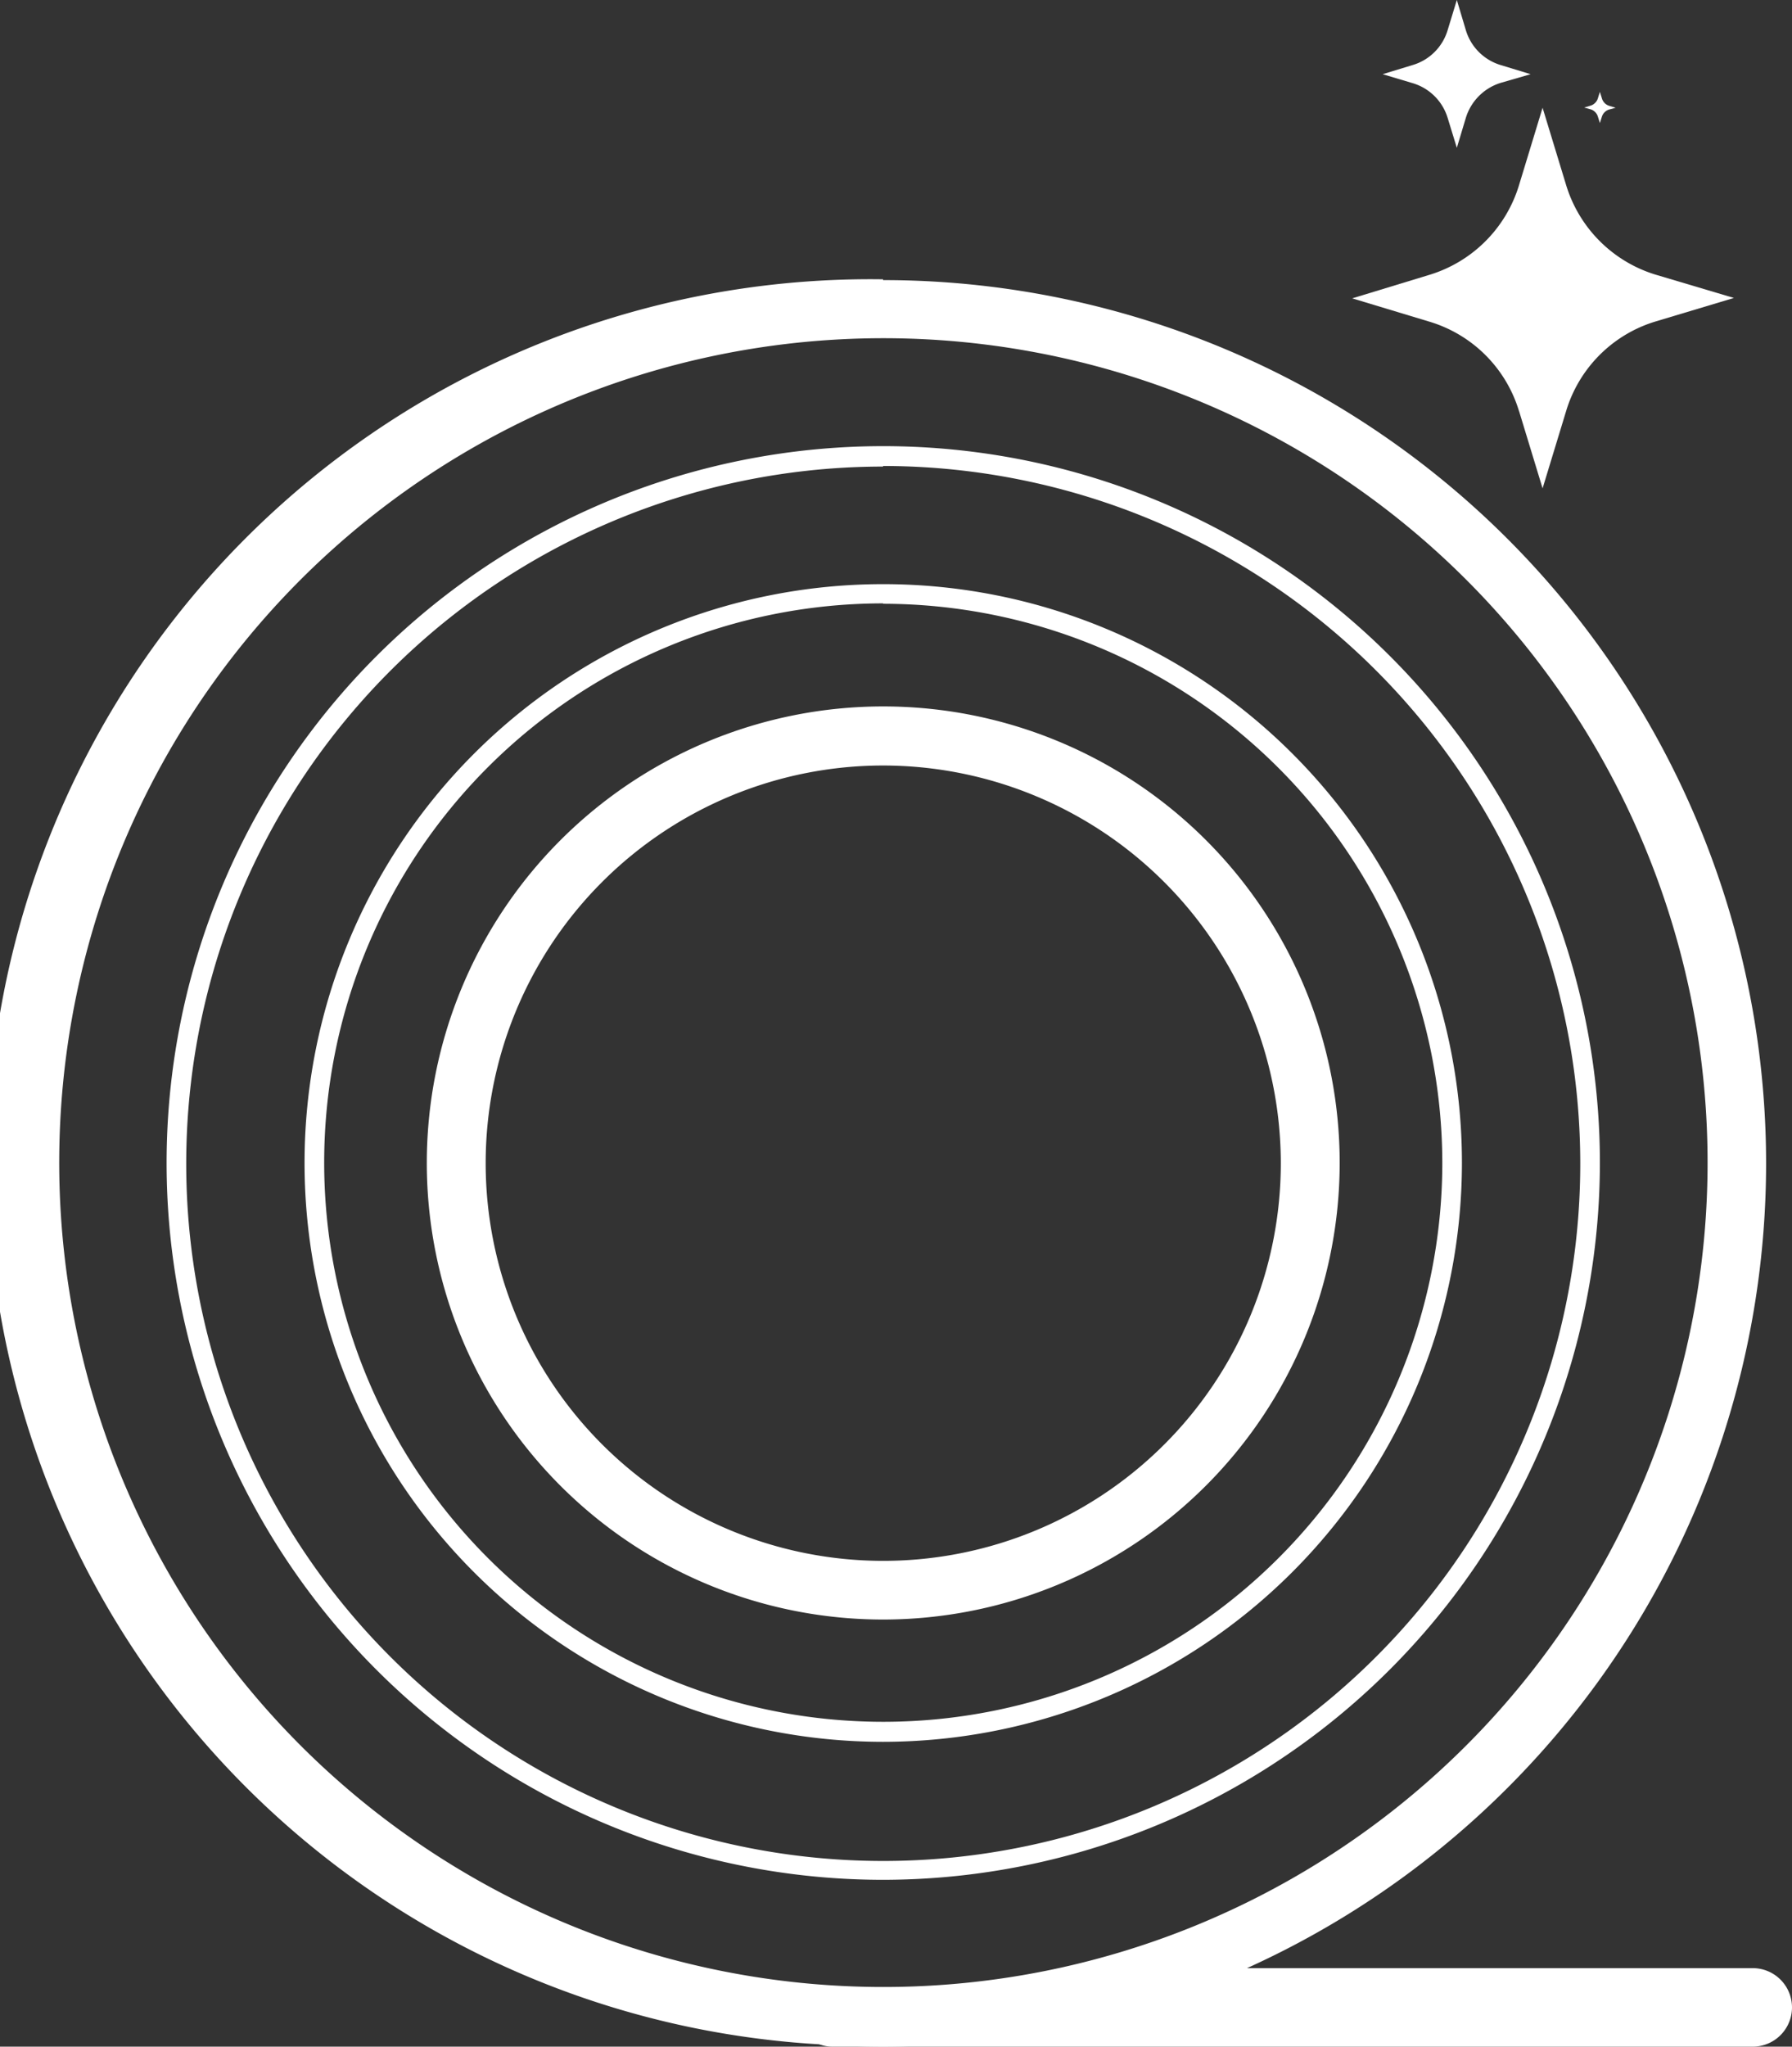 <svg id="Layer_1" data-name="Layer 1" xmlns="http://www.w3.org/2000/svg" viewBox="0 0 91.32 104.27"><rect x="0" y="0" width="91.32" height="104.27" fill="#333333" stroke="none"/><defs><style>.cls-1g{fill:#fff;}</style></defs><path class="cls-1g" d="M45,82.51A23.26,23.26,0,1,1,68.27,59.25,23.28,23.28,0,0,1,45,82.51ZM45,39A20.26,20.26,0,1,0,65.27,59.25,20.28,20.28,0,0,0,45,39Z"/><path class="cls-1g" d="M45,88.74A29.49,29.49,0,1,1,74.5,59.25,29.52,29.52,0,0,1,45,88.74Zm0-58A28.49,28.49,0,1,0,73.5,59.25,28.53,28.53,0,0,0,45,30.76Z"/><path class="cls-1g" d="M45,95.77A36.52,36.52,0,1,1,81.53,59.25,36.56,36.56,0,0,1,45,95.77Zm0-72A35.52,35.52,0,1,0,80.53,59.25,35.55,35.55,0,0,0,45,23.74Z"/><path class="cls-1g" d="M45,14.23a45,45,0,0,0-3.25,89.92c1.07.08,2.16.12,3.25.12a45,45,0,1,0,0-90Zm9.13,86a42,42,0,0,1-13.31.79,42,42,0,1,1,13.31-.79Z"/><path class="cls-1g" d="M91.32,102.27a2,2,0,0,1-2,2H42.42a1.84,1.84,0,0,1-.66-.12,2,2,0,0,1-.93-3.09,42,42,0,0,0,13.31-.79H89.32A2,2,0,0,1,91.32,102.27Z"/><path class="cls-1g" d="M77.41,20.94l1.2,3.94,1.2-3.94a6.82,6.82,0,0,1,4.55-4.56l4-1.2-4-1.19a6.86,6.86,0,0,1-4.55-4.56l-1.2-3.94-1.2,3.94A6.85,6.85,0,0,1,72.85,14l-3.94,1.2,3.94,1.19a6.81,6.81,0,0,1,4.56,4.56Z"/><path class="cls-1g" d="M74.7,1.54,74.24,0l-.47,1.54A2.64,2.64,0,0,1,72,3.31l-1.54.47L72,4.24A2.65,2.65,0,0,1,73.77,6l.47,1.53L74.7,6a2.69,2.69,0,0,1,1.78-1.78L78,3.78l-1.54-.47A2.65,2.65,0,0,1,74.7,1.54Z"/><path class="cls-1g" d="M81.63,5l-.1-.32-.1.32a.56.56,0,0,1-.37.38l-.33.1.33.09a.56.56,0,0,1,.37.38l.1.32.1-.32A.56.56,0,0,1,82,5.58l.33-.09L82,5.39A.56.56,0,0,1,81.63,5Z"/></svg>